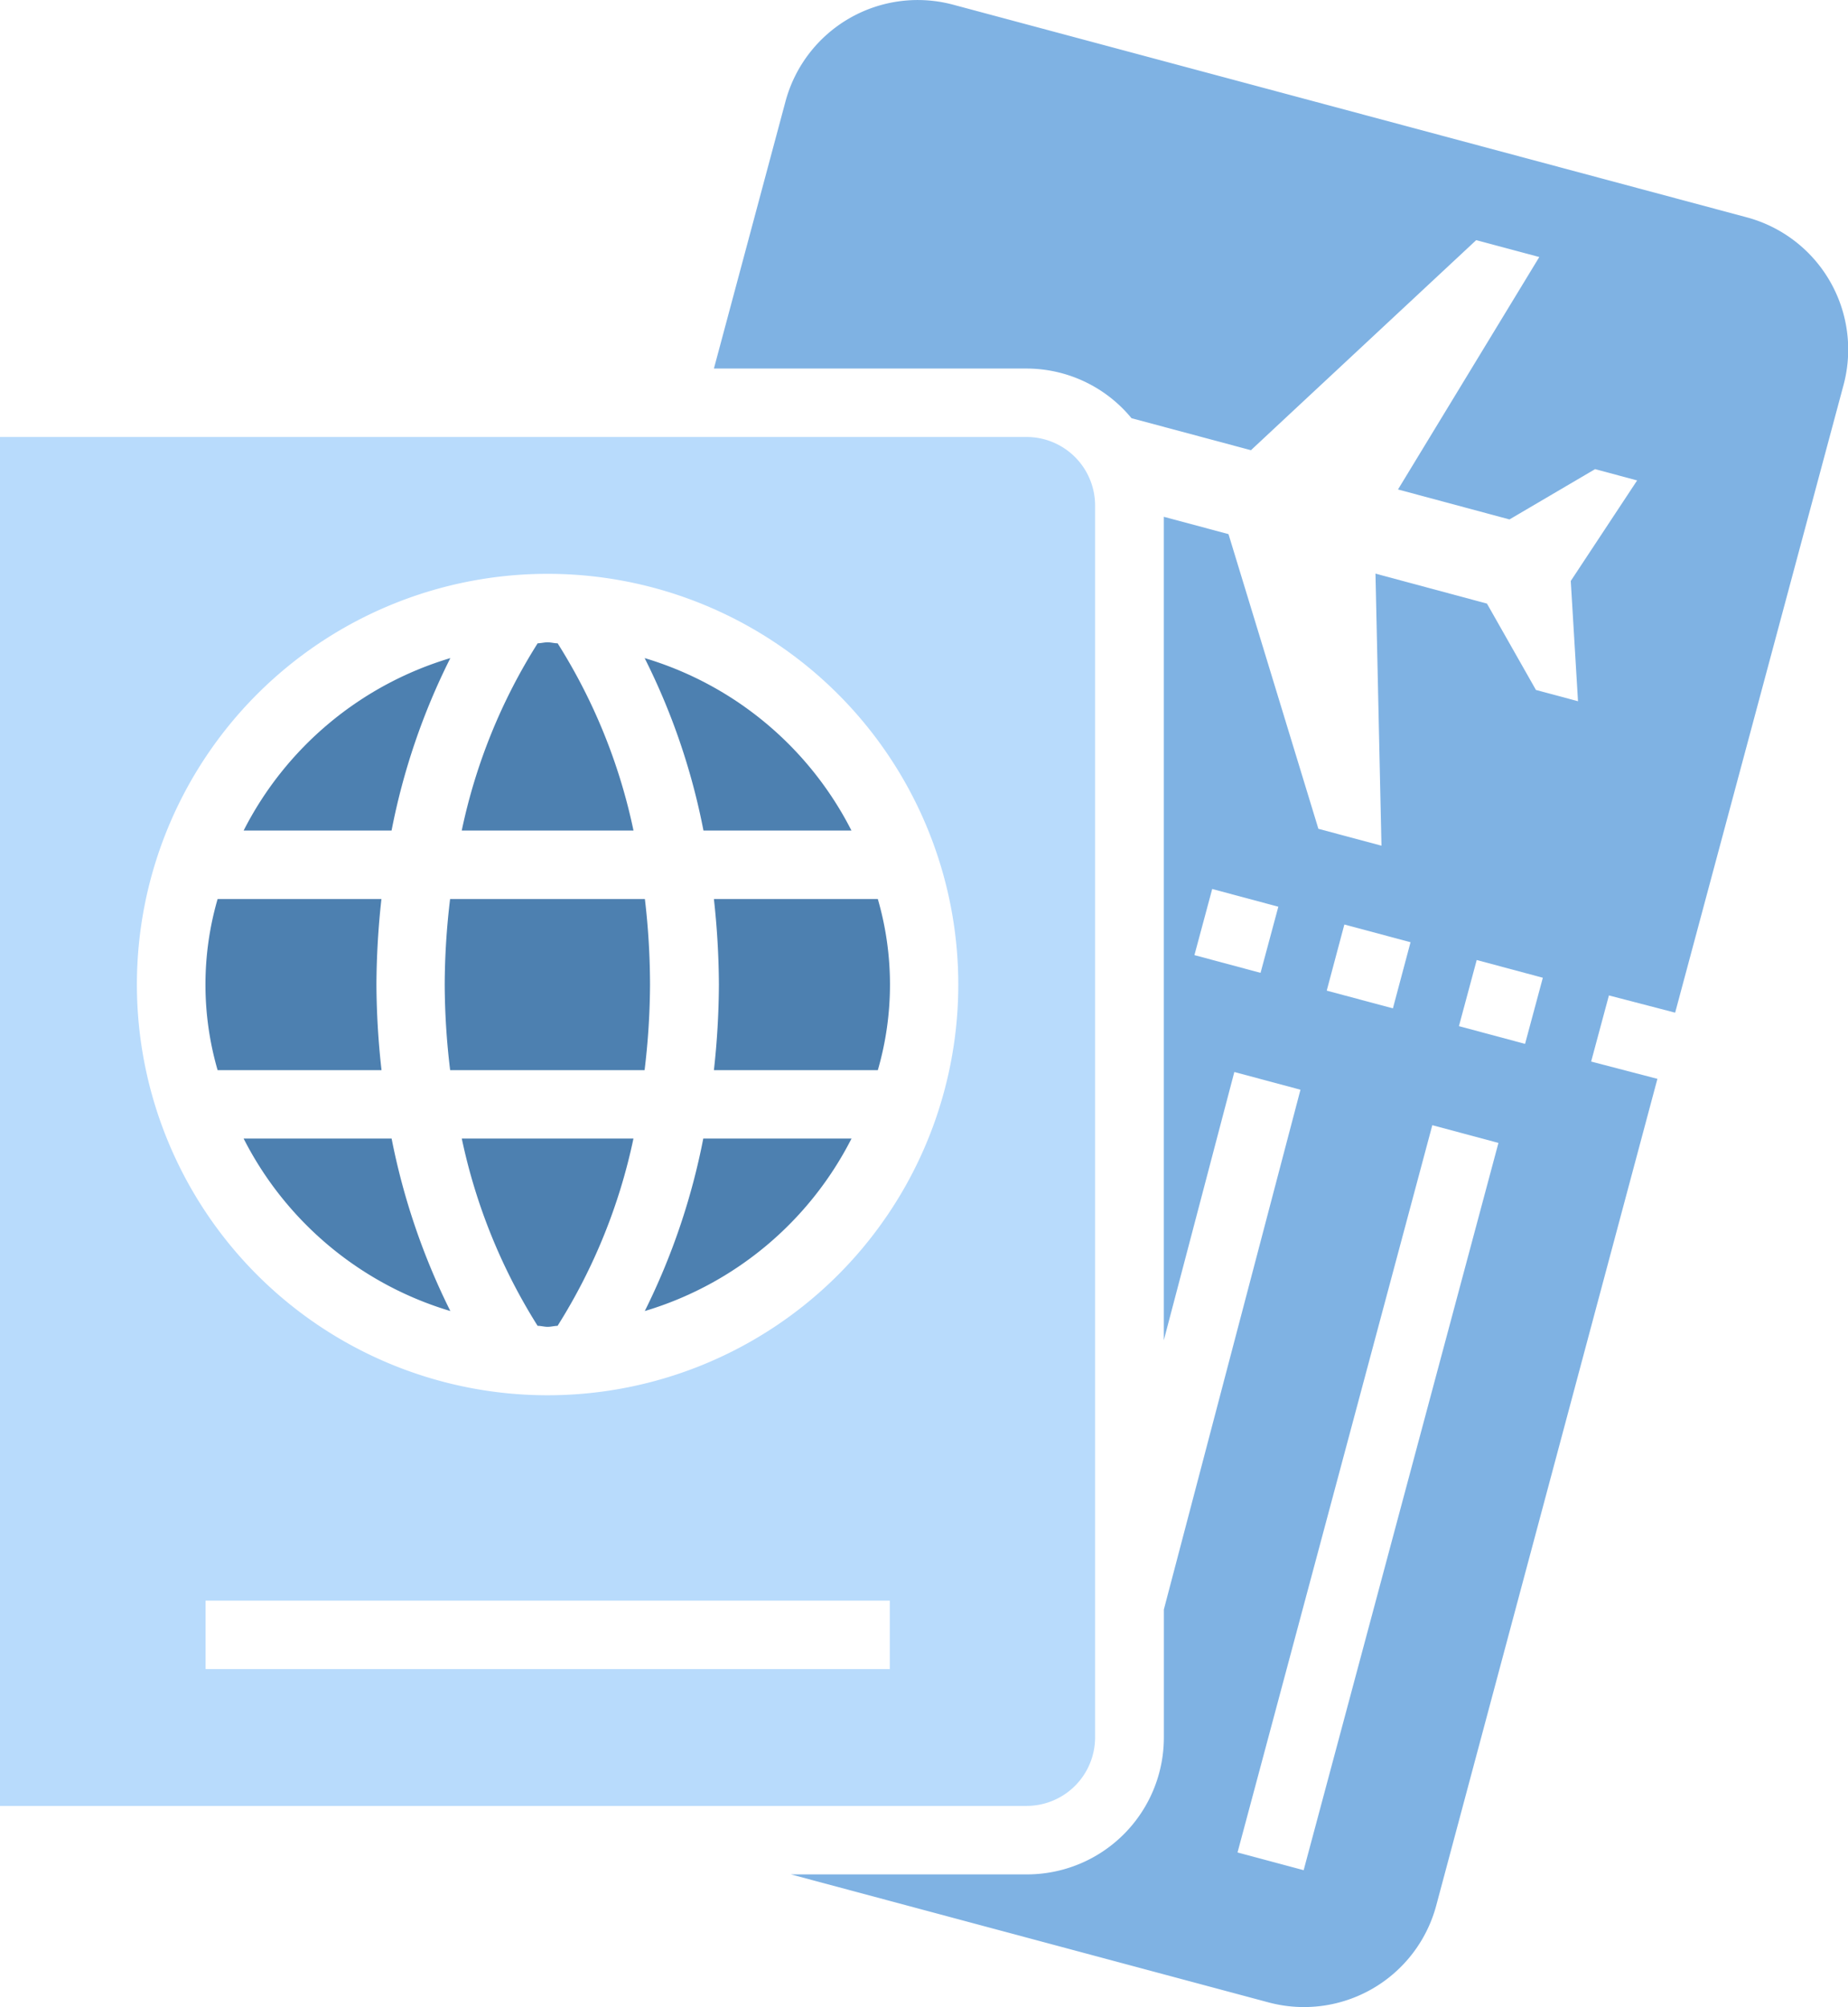 <svg xmlns="http://www.w3.org/2000/svg" width="37.001" height="40.185" viewBox="0 0 37.001 40.185">
    <defs>
        <style>
            .cls-1{fill:#4d80b0}
        </style>
    </defs>
    <g id="passport_1_" transform="translate(-18.584)">
        <g id="Group_20783" transform="translate(23.462 22.796)">
            <g id="Group_20782">
                <path id="Path_27221" d="M78.5 266.152h-2.963a6.839 6.839 0 0 0 4.139 3.453 13.591 13.591 0 0 1-1.176-3.453z" class="cls-1" transform="translate(-75.537 -266.152)"/>
            </g>
        </g>
        <g id="Group_20785" transform="translate(27.83 22.796)">
            <g id="Group_20784">
                <path id="Path_27222" d="M126.529 266.152a11.472 11.472 0 0 0 1.518 3.749c.068 0 .131.02.2.02s.131-.018.2-.02a11.444 11.444 0 0 0 1.519-3.749z" class="cls-1" transform="translate(-126.529 -266.152)"/>
            </g>
        </g>
        <g id="Group_20787" transform="translate(32.875 18)">
            <g id="Group_20786">
                <path id="Path_27223" d="M188.714 210.152h-3.279a16.193 16.193 0 0 1 .1 1.713 16 16 0 0 1-.1 1.713h3.282a6.153 6.153 0 0 0 0-3.426z" class="cls-1" transform="translate(-185.432 -210.152)"/>
            </g>
        </g>
        <g id="Group_20789" transform="translate(31.491 13.176)">
            <g id="Group_20788">
                <path id="Path_27224" d="M169.28 153.831a13.305 13.305 0 0 1 1.178 3.453h2.963a6.84 6.84 0 0 0-4.141-3.453z" class="cls-1" transform="translate(-169.28 -153.831)"/>
            </g>
        </g>
        <g id="Group_20791" transform="translate(27.828 12.86)">
            <g id="Group_20790">
                <path id="Path_27225" d="M128.432 150.172c-.069 0-.133-.02-.2-.02s-.132.018-.2.02a11.369 11.369 0 0 0-1.52 3.749h3.439a11.389 11.389 0 0 0-1.519-3.749z" class="cls-1" transform="translate(-126.511 -150.152)"/>
            </g>
        </g>
        <g id="Group_20793" transform="translate(27.492 18)">
            <g id="Group_20792">
                <path id="Path_27226" d="M126.589 210.152h-3.9a14.643 14.643 0 0 0-.108 1.713 14.49 14.49 0 0 0 .109 1.713h3.893a14.587 14.587 0 0 0 .109-1.713 14.753 14.753 0 0 0-.103-1.713z" class="cls-1" transform="translate(-122.585 -210.152)"/>
            </g>
        </g>
        <g id="Group_20795" transform="translate(23.462 13.176)">
            <g id="Group_20794">
                <path id="Path_27227" d="M75.538 157.284H78.5a13.352 13.352 0 0 1 1.177-3.453 6.84 6.84 0 0 0-4.139 3.453z" class="cls-1" transform="translate(-75.538 -153.831)"/>
            </g>
        </g>
        <g id="Group_20797" transform="translate(22.695 18)">
            <g id="Group_20796">
                <path id="Path_27228" d="M70.01 211.865a16.165 16.165 0 0 1 .1-1.713h-3.28a6.153 6.153 0 0 0 0 3.426h3.282a15.882 15.882 0 0 1-.102-1.713z" class="cls-1" transform="translate(-66.584 -210.152)"/>
            </g>
        </g>
        <g id="Group_20799" transform="translate(31.494 22.796)">
            <g id="Group_20798">
                <path id="Path_27229" d="M170.482 266.151a13.547 13.547 0 0 1-1.171 3.453 6.84 6.84 0 0 0 4.139-3.453z" class="cls-1" transform="translate(-169.311 -266.151)"/>
            </g>
        </g>
        <g id="Group_20801" transform="translate(32.879)">
            <g id="Group_20800">
                <path id="Path_27230" fill="#7fb2e3" d="M206.157 4.35L190.272.094a2.741 2.741 0 0 0-3.357 1.938l-1.433 5.347h6.261a2.722 2.722 0 0 1 2.1.994l2.391.641 4.511-4.206 1.263.338-2.829 4.654 2.232.6 1.714-1.007.842.226-1.329 2.013.145 2.408-.842-.226-.981-1.729-2.232-.6.12 5.447-1.263-.338-1.8-5.9-1.295-.347v16.486l1.412-5.37 1.324.355-2.735 10.406v2.563a2.741 2.741 0 0 1-2.741 2.741h-4.727l9.564 2.563a2.741 2.741 0 0 0 3.357-1.938l4.429-16.553-1.327-.346.356-1.324 1.326.345L208.1 7.707a2.741 2.741 0 0 0-1.943-3.357zm-9.73 15.128l-1.324-.355.356-1.324 1.324.355zm1.678-.968l1.325.355-.353 1.324-1.325-.355zm-.815 18.934l-1.324-.355 3.9-14.561 1.324.355zm4.433-16.544l-1.324-.355.356-1.324 1.324.355z" transform="translate(-185.483)"/>
            </g>
        </g>
        <g id="Group_20803" transform="translate(18.584 8.749)">
            <g id="Group_20802">
                <path id="Path_27231" fill="#b8dbfc" d="M39.14 102.152H18.584v27.408H39.14a1.372 1.372 0 0 0 1.37-1.37v-24.668a1.372 1.372 0 0 0-1.37-1.37zM36.4 126.82H22.7v-1.37h13.7zm-6.852-5.482a8.223 8.223 0 1 1 8.223-8.223 8.223 8.223 0 0 1-8.224 8.223z" transform="translate(-18.584 -102.152)"/>
            </g>
        </g>
    </g>
</svg>
